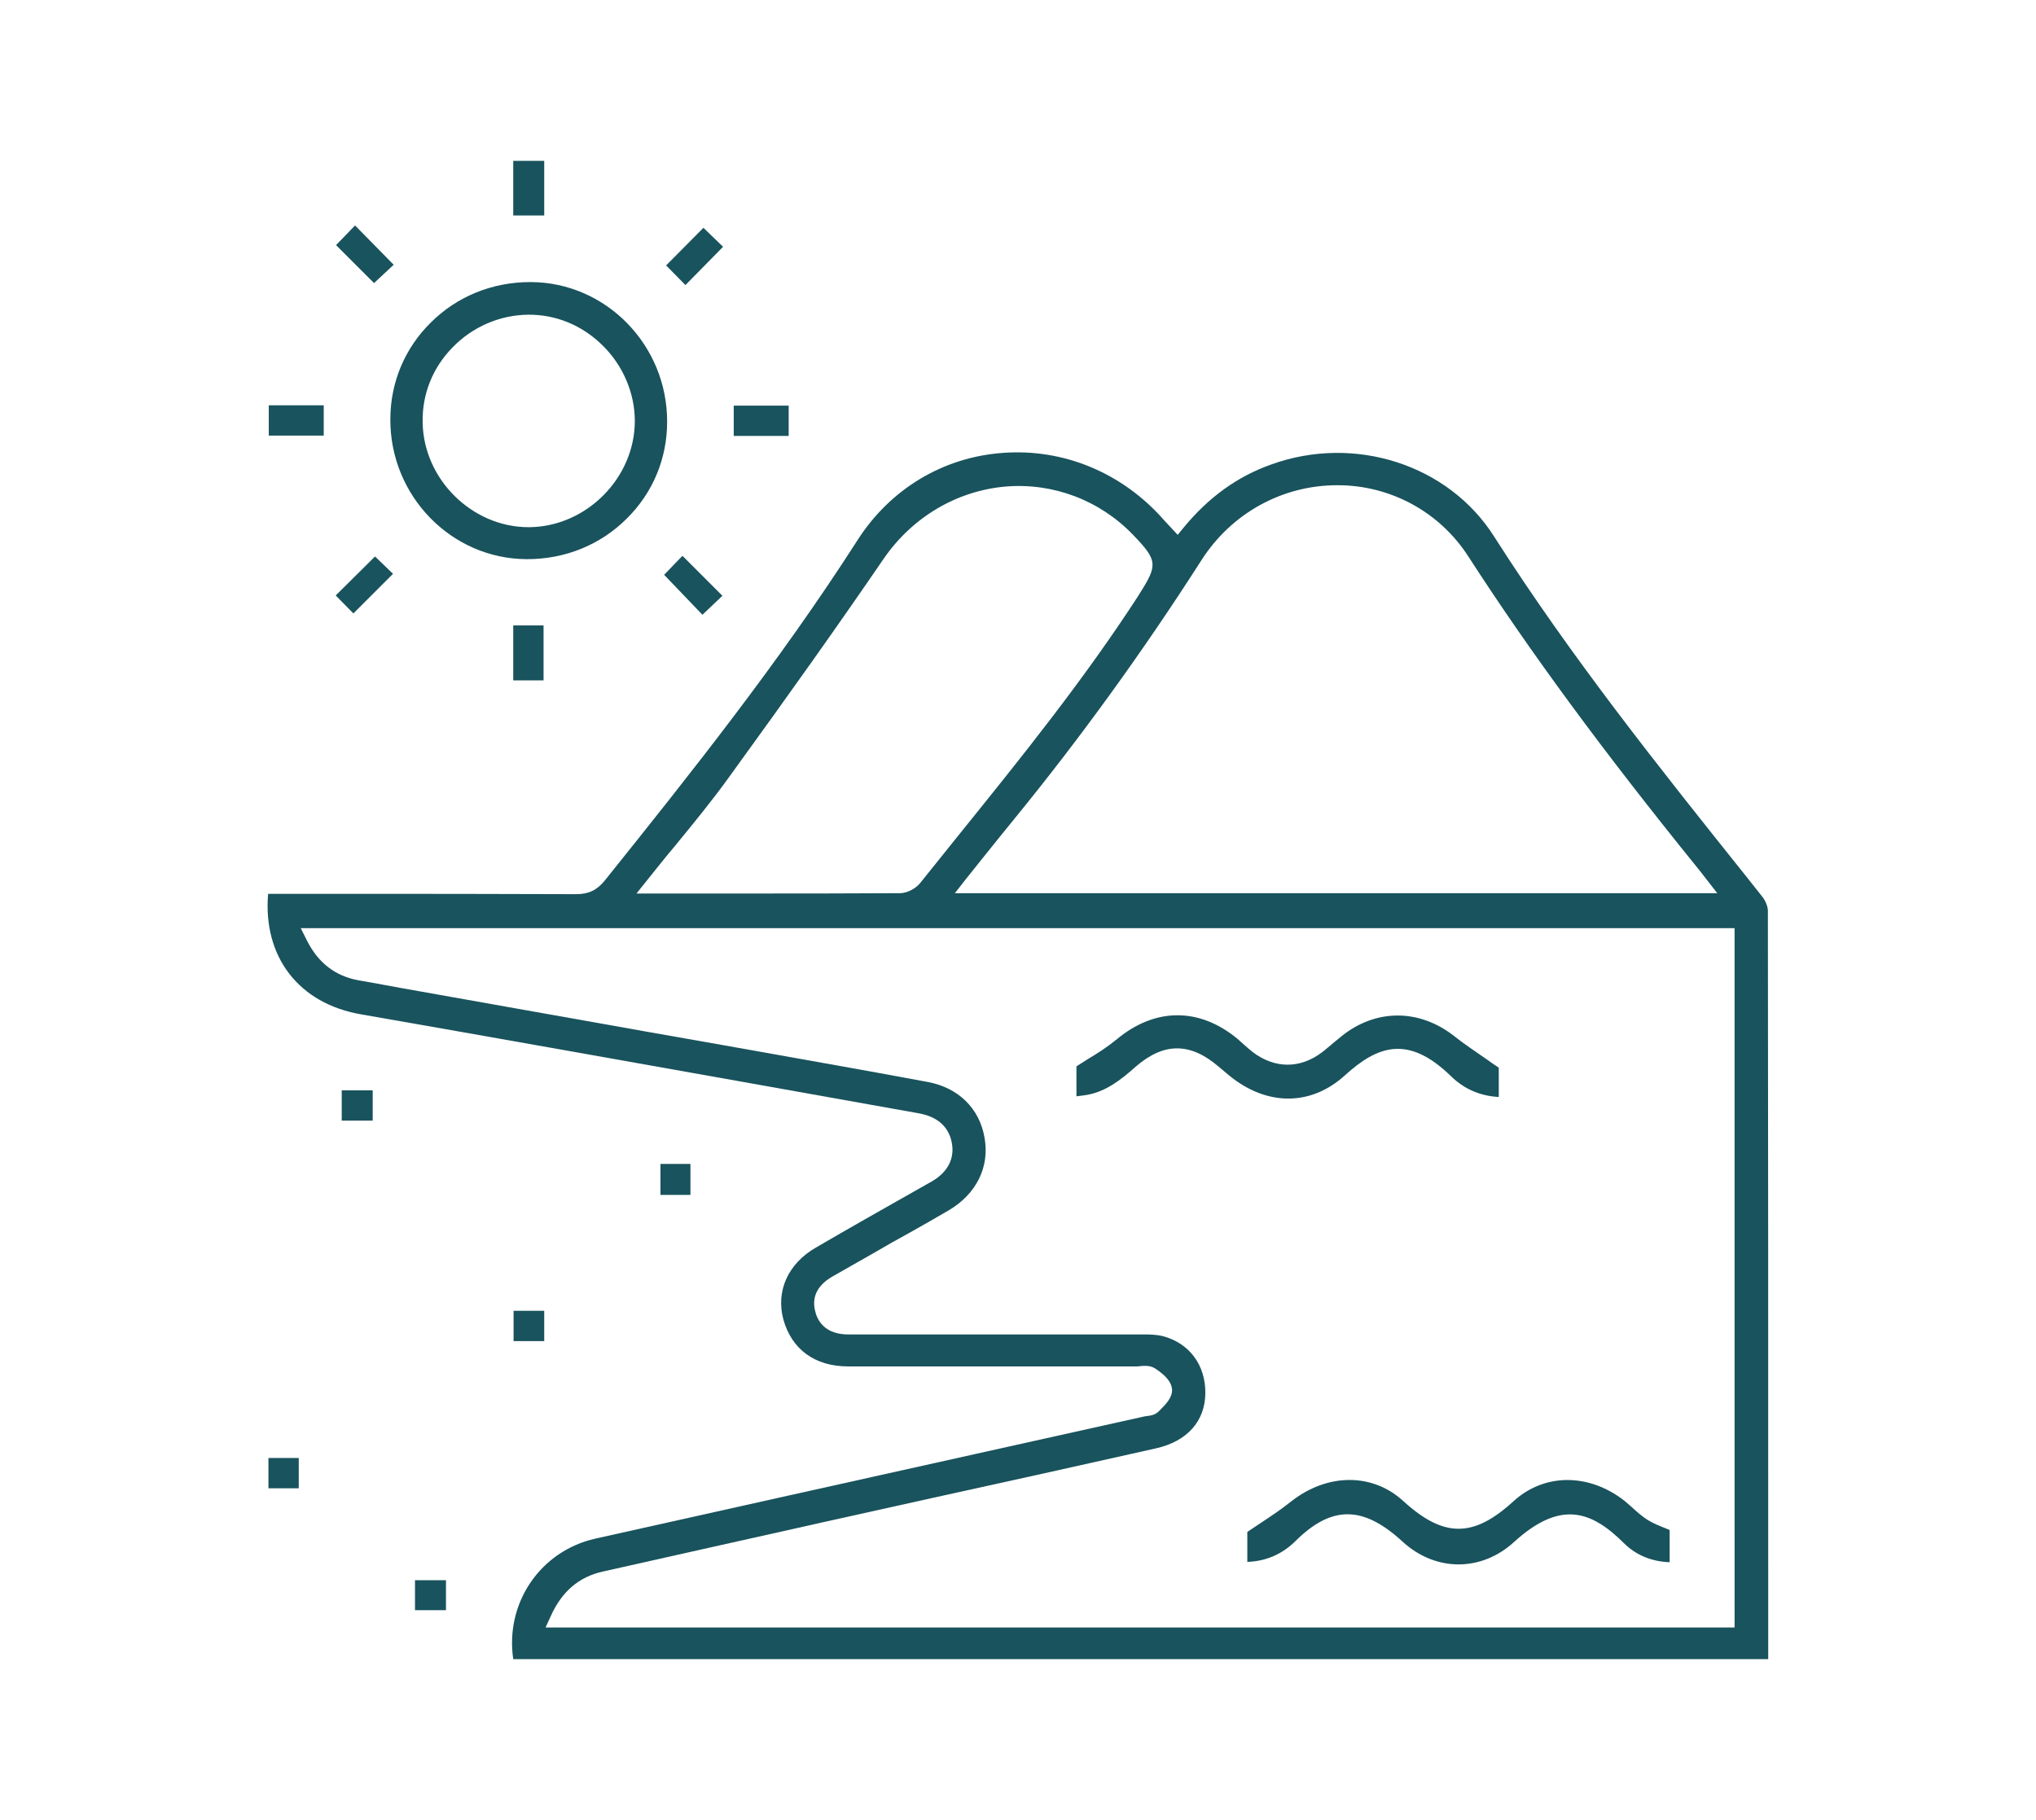 <?xml version="1.0" encoding="utf-8"?>
<!-- Generator: Adobe Illustrator 26.2.1, SVG Export Plug-In . SVG Version: 6.00 Build 0)  -->
<svg version="1.1" id="Capa_1" xmlns="http://www.w3.org/2000/svg" xmlns:xlink="http://www.w3.org/1999/xlink" x="0px" y="0px"
	 viewBox="0 0 611.3 546.6" style="enable-background:new 0 0 611.3 546.6;" xml:space="preserve">
<style type="text/css">
	.st0{fill:#19535D;}
</style>
<g>
	<path class="st0" d="M529,269.1l-5-6.3c-25.9-32.4-52.6-65.9-75.4-101.7c-13.7-21.6-41.9-30.7-67-21.6
		c-10.1,3.6-18.7,9.8-26.2,18.9l-1.8,2.2l-2.7-2.9c-0.5-0.5-0.9-1-1.3-1.4C337.1,142,319.4,134.6,301,136
		c-17.9,1.3-33.8,10.9-43.6,26.3c-23.4,36.5-50,69.9-75.9,102.2c-2.3,2.8-4.8,4-8.5,4c-23.5-0.1-47.3-0.1-70.4-0.1l-22.1,0
		c-1.6,18.9,9.2,33,28,36.2c37.9,6.6,76.4,13.5,113.6,20.1c17.7,3.2,35.5,6.3,53.2,9.5c2.3,0.4,9.2,1.6,10.5,9.1
		c1.3,7.4-4.9,10.9-7,12c-12.9,7.3-23.7,13.4-33.8,19.3c-8.4,4.8-12.1,13.1-9.8,21.6c2.5,9,9.5,14.1,19.4,14.1c28.9,0,57.9,0,86.8,0
		c0.3,0,0.7,0,1-0.1c1.3-0.1,3-0.2,4.4,0.7c3.2,2.1,4.9,4.1,5.1,6.2c0.2,2.5-1.9,4.6-3.6,6.3l-0.4,0.4c-1.1,1.1-2.5,1.3-3.5,1.4
		c-0.2,0-0.5,0.1-0.7,0.1c-16.8,3.7-33.6,7.5-50.4,11.2c-37.5,8.3-76.3,17-114.5,25.5c-16.6,3.7-27.2,19.4-24.7,36.2h376.8
		c0-0.1,0-0.2,0-0.2l0-20.1c0-67,0-136.3-0.1-204.4C530.8,272.3,530.1,270.4,529,269.1z M360.8,168.1c9-14,24.2-22.4,40.7-22.4
		c0,0,0,0,0.1,0c15.9,0,30.6,8,39.2,21.3c18.6,28.8,40.6,58.7,69.1,93.9c0.4,0.5,0.9,1.1,1.5,1.9l4.2,5.4H286.7l3.2-4.1
		c1.6-2,3.2-4,4.8-6c3.3-4.1,6.4-8,9.6-11.9C324.4,221.6,343.4,195.3,360.8,168.1z M194.3,264.3c2.8-3.5,5.5-6.9,8.2-10.1
		c5.9-7.2,11.4-13.9,16.5-21c18.2-25.1,32.9-45.8,46.3-65.4c8.6-12.5,21.9-20.4,36.6-21.7c14.3-1.2,28.3,4.1,38.3,14.5
		c7.4,7.7,7.5,9,1.8,17.9l-0.1,0.2c-16.3,25.2-35.3,48.8-53.7,71.6c-3.9,4.9-7.9,9.8-11.8,14.7c-1.2,1.6-3.7,3.1-6,3.2
		c-15.6,0.1-31.1,0.1-47.1,0.1c-4.4,0-8.9,0-13.4,0l-18.8,0L194.3,264.3z M520.9,488.7H163.8l1.6-3.5c3.3-7.3,8.4-11.7,15.6-13.3
		c19.5-4.4,39.3-8.8,58.5-13.1l7.1-1.6c11.3-2.5,22.5-5,33.8-7.5c21.9-4.8,44.5-9.8,66.7-14.8c9.3-2.1,14.7-8.1,14.8-16.5
		c0.1-8.5-4.8-15.1-12.8-17.2c-1.6-0.4-3.6-0.5-5.3-0.5c-23,0-45.9,0-68.9,0l-16.5,0l-1.1,0c-0.7,0-1.4,0-2.1,0
		c-7.7,0.2-9.9-4.4-10.5-7.2c-1-4.3,0.9-7.8,5.6-10.4c4.1-2.3,8.2-4.7,12.3-7l5.2-3c1.8-1,3.6-2,5.4-3c3.9-2.2,7.8-4.4,11.7-6.7
		c8.3-4.9,12.3-13.1,10.7-21.8c-1.5-8.8-7.9-15-17-16.7c-20.3-3.8-41.1-7.4-61.1-11c-7.6-1.3-15.1-2.7-22.7-4l-74.8-13.3
		c-2.9-0.5-5.8-1.1-8.7-1.6l-3.5-0.6c-7.2-1.3-12.3-5.3-15.7-12.1l-1.8-3.6h430.5V488.7z"/>
	<path class="st0" d="M158.1,167.9c0.1,0,0.1,0,0.2,0c11.4,0,22-4.3,29.9-12.2c7.8-7.7,12.1-18,12.1-29c0.1-23-18.3-41.9-40.9-42
		c-0.1,0-0.1,0-0.2,0c-11.4,0-22,4.3-29.9,12.2c-7.8,7.7-12.1,18-12.1,29C117.1,148.9,135.5,167.8,158.1,167.9z M135.9,104.3
		c6-6.2,14.2-9.7,22.6-9.8c8.4-0.1,16.4,3.2,22.5,9.3c6.1,6,9.6,14.3,9.6,22.6c0,17.1-14.5,31.7-31.6,31.9c-0.1,0-0.2,0-0.3,0
		c-16.9,0-31.5-14.3-31.8-31.4C126.7,118.4,129.9,110.4,135.9,104.3z"/>
	<polygon class="st0" points="118.2,79.5 106.6,67.7 100.9,73.6 112.3,85 	"/>
	<polygon class="st0" points="217.1,74.1 211.2,68.4 200,79.7 205.8,85.6 	"/>
	<polygon class="st0" points="106.1,184.2 118,172.3 112.6,167.1 100.8,178.8 	"/>
	<polygon class="st0" points="210.9,184.6 216.9,178.9 204.9,166.9 199.4,172.6 	"/>
	<rect x="154.1" y="48.3" class="st0" width="9.3" height="16.4"/>
	<rect x="80.7" y="121.7" class="st0" width="16.5" height="9.1"/>
	<rect x="220.3" y="121.8" class="st0" width="16.5" height="9.1"/>
	<rect x="154.1" y="187.8" class="st0" width="9.1" height="16.5"/>
	<rect x="102.6" y="327.4" class="st0" width="9.3" height="9.1"/>
	<rect x="198.3" y="349.5" class="st0" width="9" height="9.3"/>
	<rect x="154.2" y="393.6" class="st0" width="9.2" height="9.1"/>
	<rect x="80.6" y="437.8" class="st0" width="9.1" height="9.1"/>
	<rect x="124.6" y="474.5" class="st0" width="9.3" height="9"/>
	<path class="st0" d="M353.4,314.8c4.1,0,8.2,1.8,12.5,5.5c0.4,0.3,0.8,0.7,1.2,1c0.6,0.5,1.3,1.1,1.9,1.6c11.3,9.3,24.6,9.3,34.8,0
		c9.8-8.9,19-12.3,31.9,0.3c3.9,3.8,8.7,5.9,14.3,6.2v-8.8c-1.3-0.9-2.7-1.8-3.9-2.7c-3.3-2.3-6.5-4.4-9.5-6.8
		c-10.6-8.3-23.7-8.2-34,0.2c-0.8,0.6-1.5,1.3-2.3,1.9c-1.1,0.9-2.2,1.9-3.4,2.8c-6.6,5-14.2,4.9-20.8-0.1c-1-0.8-1.9-1.6-2.8-2.4
		c-0.6-0.5-1.2-1.1-1.8-1.6c-11.4-9.4-24.6-9.4-36.1,0.1c-2.8,2.3-5.7,4.2-8.9,6.1c-1.1,0.7-2.2,1.4-3.3,2.1v9
		c1.1-0.1,2.1-0.3,3-0.4c5.9-1,10.4-4.6,14.9-8.6C345.2,316.7,349.2,314.8,353.4,314.8z"/>
	<path class="st0" d="M387.6,450.9c-3,2.4-6.2,4.5-9.5,6.7c-1.2,0.8-2.4,1.6-3.6,2.4v9c5.6-0.2,10.4-2.3,14.3-6.1
		c5.5-5.5,10.6-8.2,15.8-8.2c5.2,0,10.5,2.7,16.5,8.2c9.9,9.1,23.6,9.1,33.4,0.2c14.1-12.9,23.4-9.3,33,0.2
		c3.7,3.7,8.4,5.6,13.8,5.8v-9.7c-0.4-0.1-0.7-0.3-1-0.4c-2-0.8-3.8-1.5-5.6-2.6c-1.7-1.1-3.2-2.4-4.6-3.7c-0.8-0.7-1.6-1.4-2.3-2
		c-10.7-8.4-24.1-8.4-33.4,0.1c-12,11-20.9,11-33,0C412.1,442.2,398.5,442.3,387.6,450.9z"/>
</g>
</svg>
